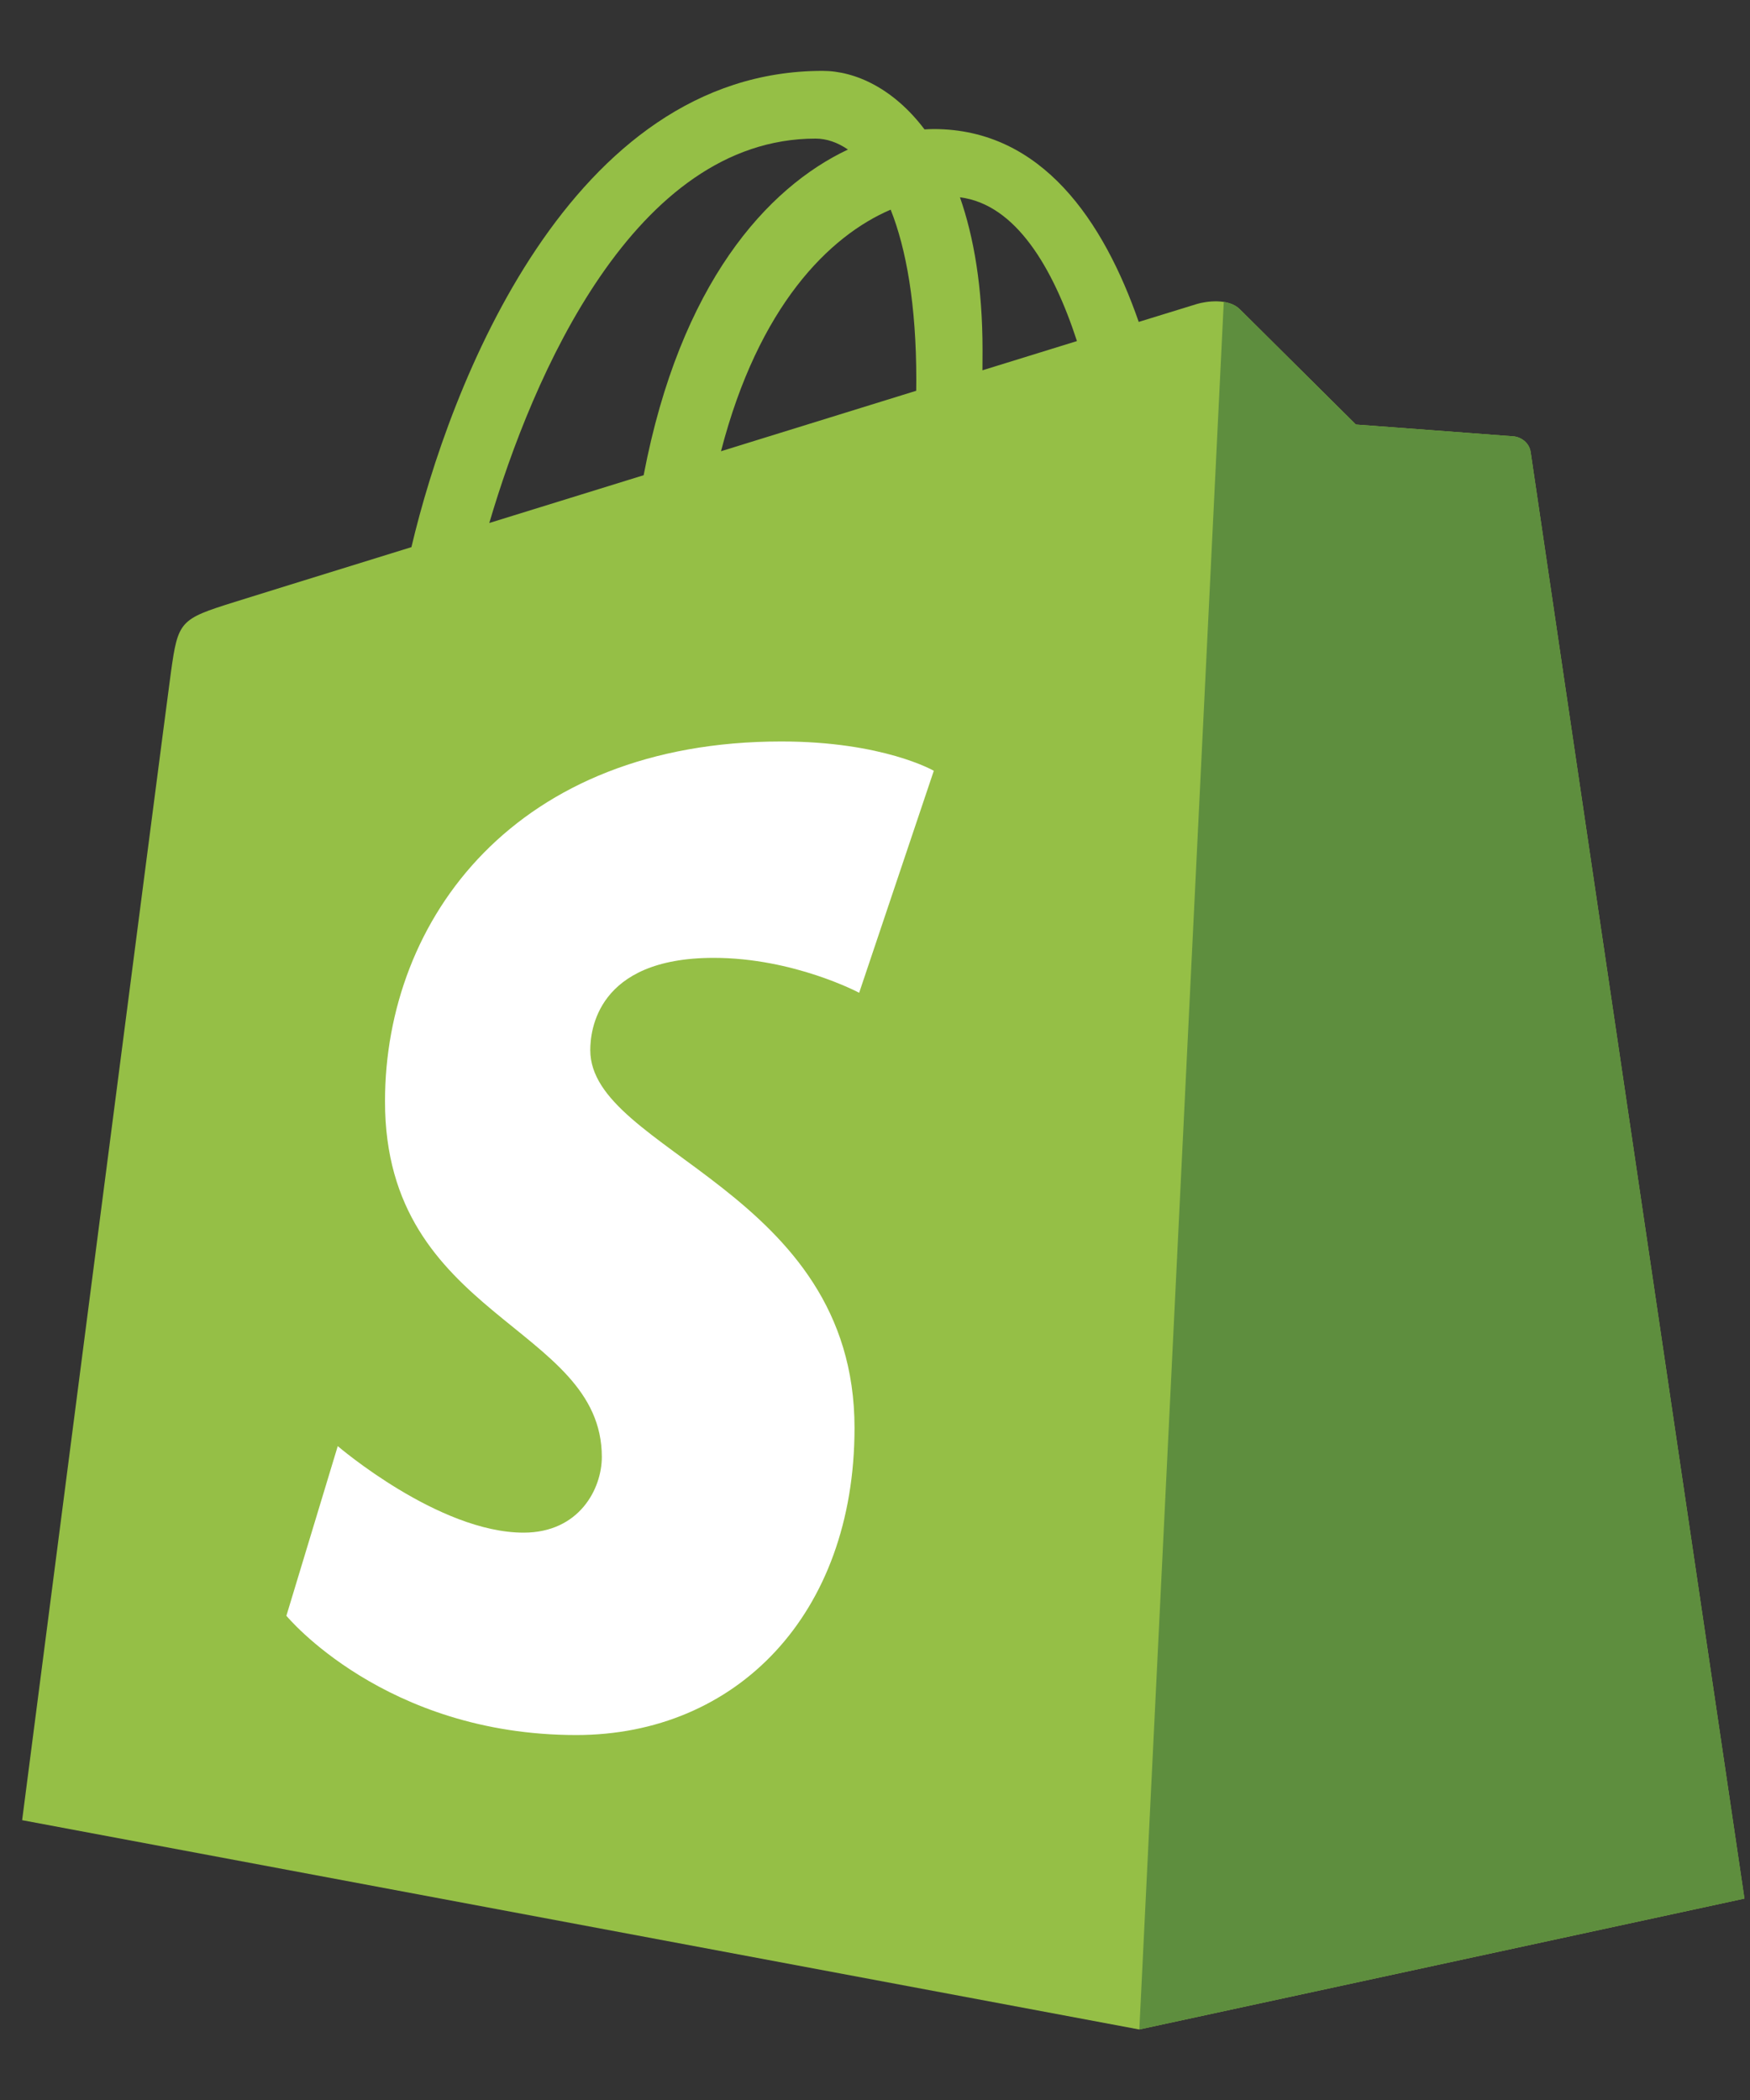 <svg width="20" height="24" viewBox="0 0 20 24" fill="none" xmlns="http://www.w3.org/2000/svg">
<rect x="0" y="0" width="20" height="24" fill="#333333" stroke="none"/>
<g clip-path="url(#clip0_10872_12624)">
<path d="M17.493 5.168C17.477 5.056 17.379 4.994 17.297 4.987C17.216 4.98 15.496 4.852 15.496 4.852C15.496 4.852 14.301 3.666 14.17 3.535C14.038 3.404 13.782 3.444 13.683 3.473C13.668 3.477 13.421 3.553 13.014 3.679C12.615 2.531 11.91 1.475 10.671 1.475C10.637 1.475 10.602 1.477 10.566 1.479C10.214 1.013 9.777 0.81 9.4 0.81C6.513 0.81 5.134 4.419 4.702 6.253C3.58 6.6 2.783 6.848 2.681 6.88C2.055 7.076 2.035 7.096 1.953 7.686C1.891 8.132 0.253 20.802 0.253 20.802L13.019 23.194L19.936 21.698C19.936 21.698 17.508 5.281 17.493 5.168ZM12.308 3.898L11.228 4.232C11.229 4.156 11.229 4.081 11.229 3.999C11.229 3.285 11.13 2.71 10.971 2.255C11.609 2.335 12.035 3.061 12.308 3.898ZM10.179 2.396C10.356 2.841 10.472 3.48 10.472 4.341C10.472 4.385 10.471 4.425 10.471 4.466C9.768 4.684 9.005 4.92 8.24 5.157C8.669 3.499 9.475 2.698 10.179 2.396ZM9.321 1.584C9.446 1.584 9.571 1.627 9.691 1.709C8.766 2.145 7.774 3.241 7.356 5.431L5.592 5.977C6.083 4.307 7.247 1.584 9.321 1.584Z" fill="#95BF46"/>
<path d="M17.298 4.987C17.217 4.98 15.496 4.852 15.496 4.852C15.496 4.852 14.301 3.666 14.17 3.535C14.121 3.486 14.055 3.461 13.986 3.45L13.021 23.194L19.937 21.698C19.937 21.698 17.509 5.281 17.494 5.168C17.478 5.056 17.38 4.993 17.298 4.987Z" fill="#5E8E3E"/>
<path d="M10.672 8.809L9.819 11.346C9.819 11.346 9.072 10.947 8.156 10.947C6.813 10.947 6.746 11.79 6.746 12.002C6.746 13.161 9.766 13.605 9.766 16.319C9.766 18.454 8.412 19.829 6.586 19.829C4.394 19.829 3.273 18.466 3.273 18.466L3.86 16.527C3.86 16.527 5.012 17.516 5.984 17.516C6.619 17.516 6.878 17.016 6.878 16.651C6.878 15.139 4.4 15.072 4.4 12.588C4.4 10.497 5.9 8.474 8.929 8.474C10.096 8.474 10.672 8.809 10.672 8.809Z" fill="white"/>
</g>
<defs>
<clipPath id="clip0_10872_12624">
<rect width="19.728" height="22.5" fill="white" transform="translate(0.25 0.75)"/>
</clipPath>
</defs>
</svg>
